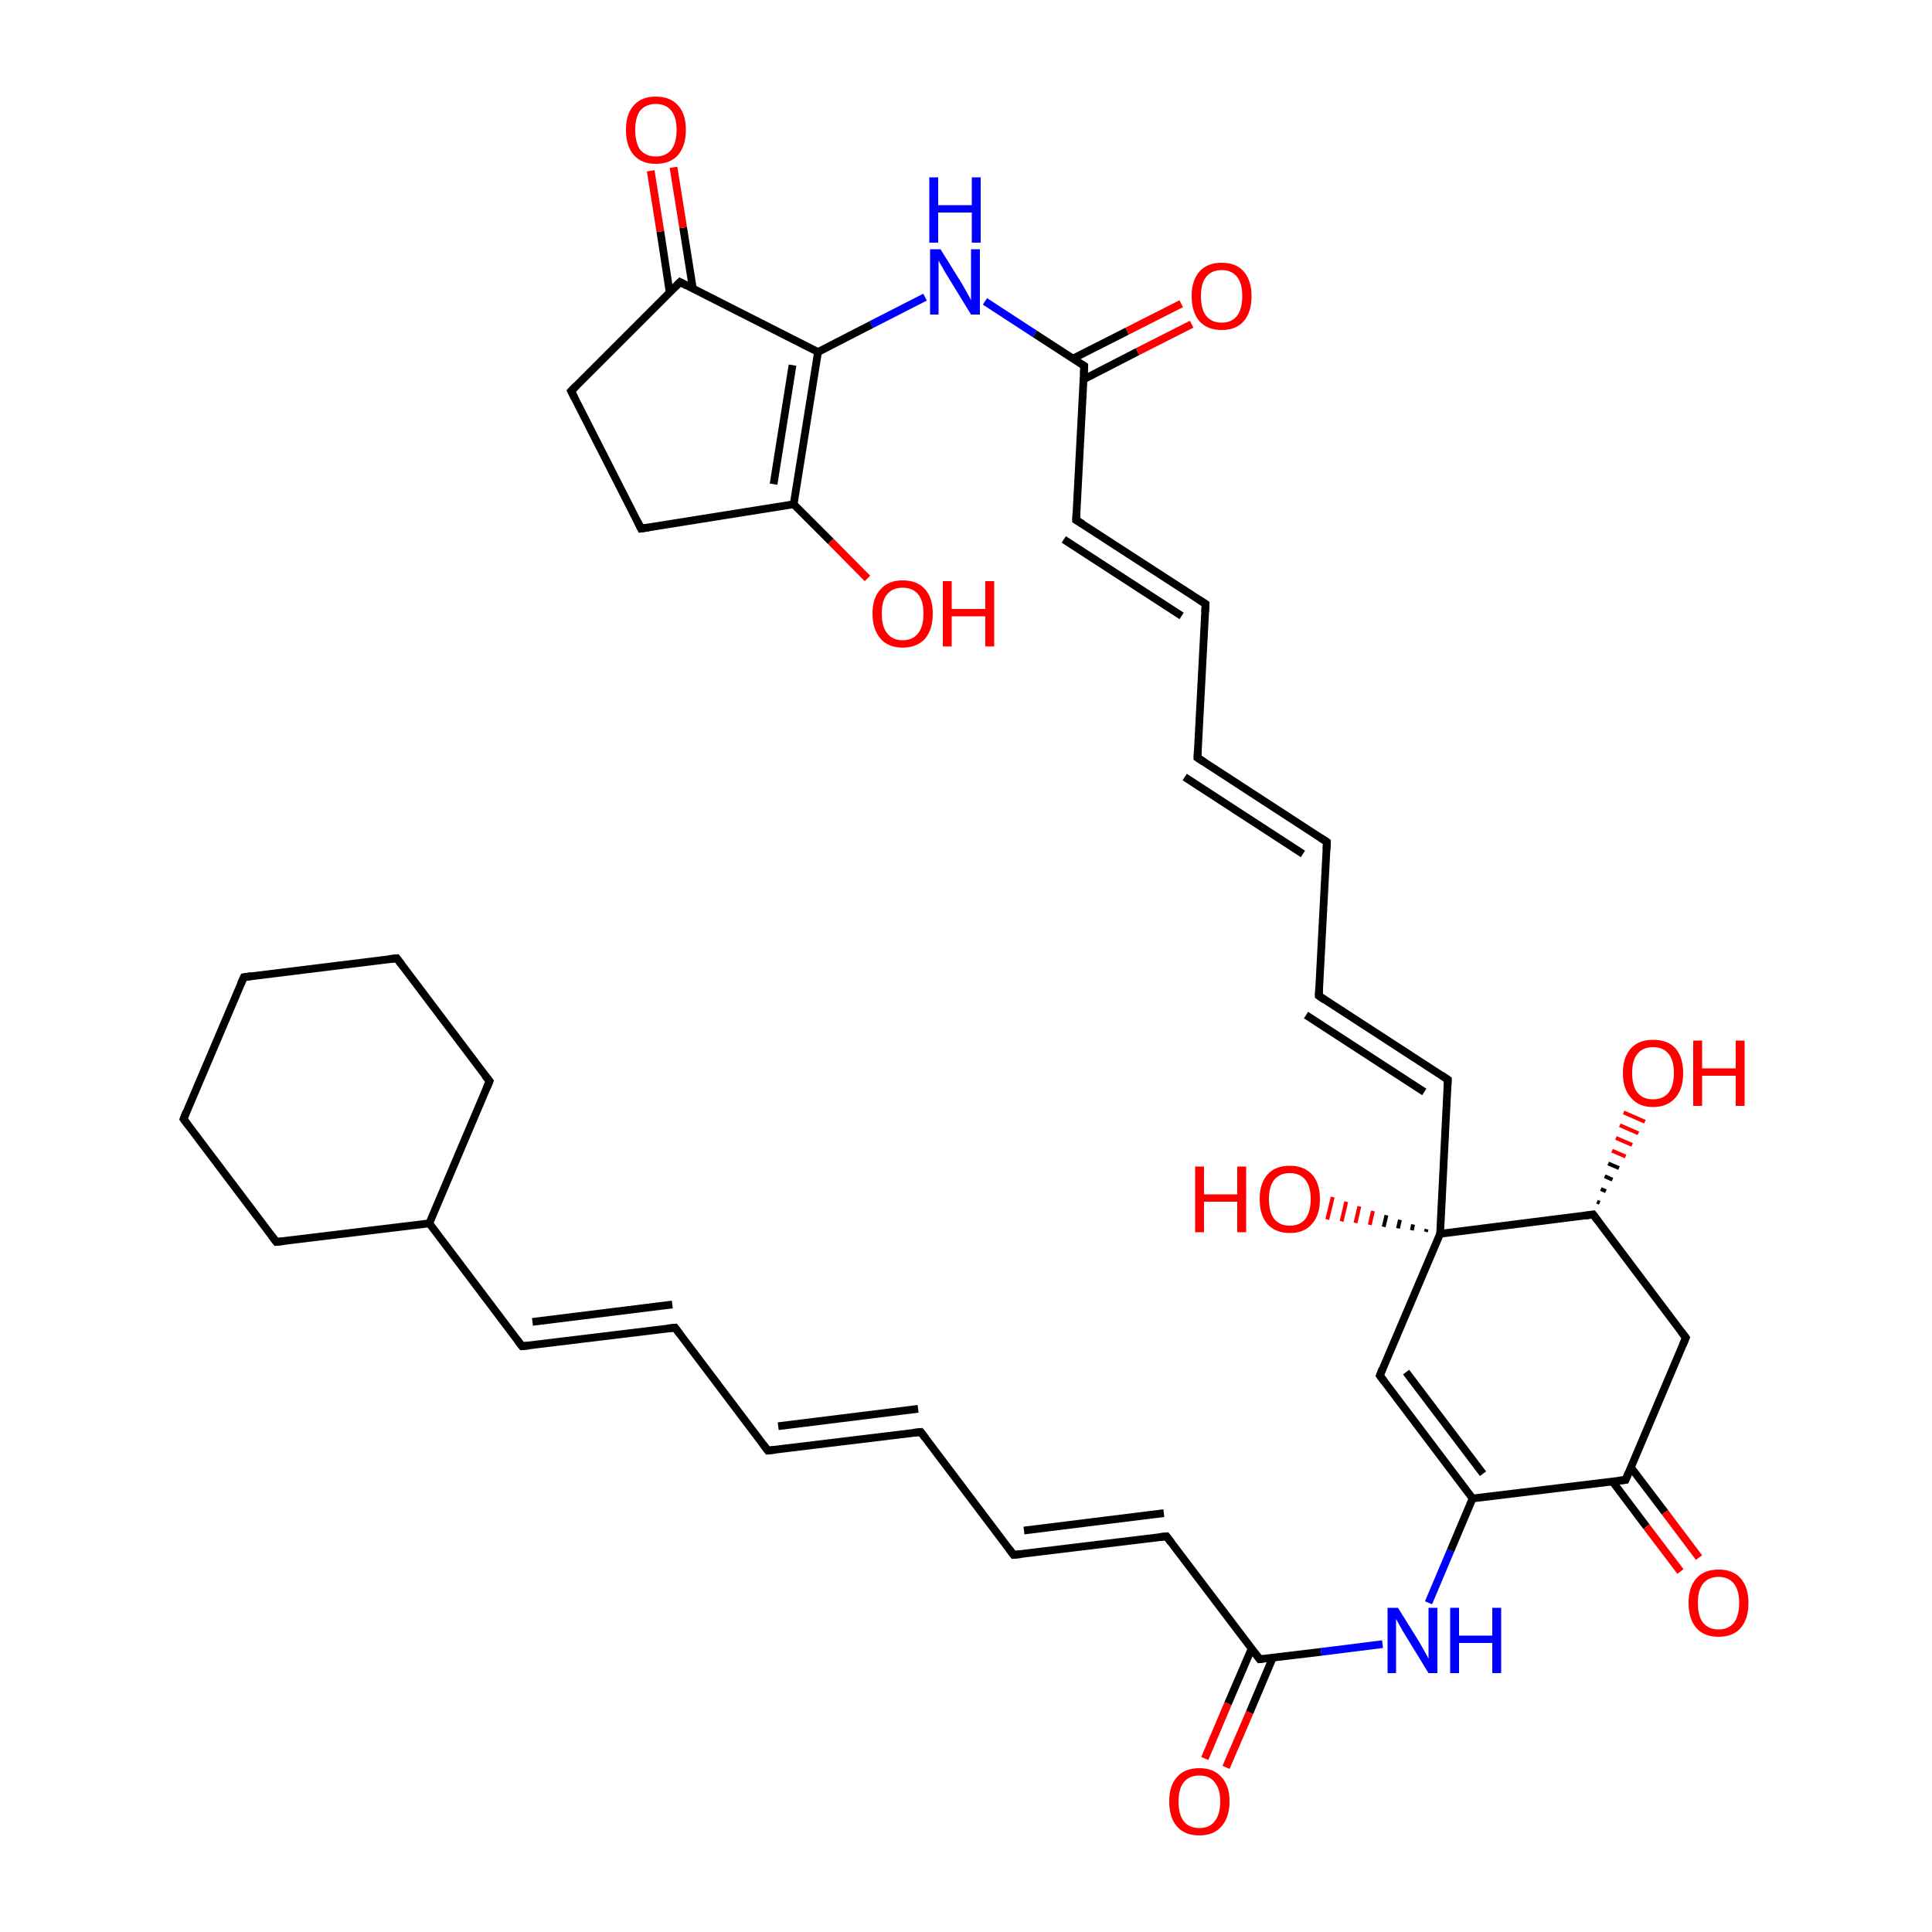
<svg version='1.1' baseProfile='full'
              xmlns='http://www.w3.org/2000/svg'
                      xmlns:rdkit='http://www.rdkit.org/xml'
                      xmlns:xlink='http://www.w3.org/1999/xlink'
                  xml:space='preserve'
width='500px' height='500px' viewBox='0 0 500 500'>
<!-- END OF HEADER -->
<rect style='opacity:1.0;fill:#FFFFFF;stroke:none' width='500.0' height='500.0' x='0.0' y='0.0'> </rect>
<path class='bond-0 atom-0 atom-1' d='M 63.1,252.9 L 47.5,289.6' style='fill:none;fill-rule:evenodd;stroke:#000000;stroke-width:2.0px;stroke-linecap:butt;stroke-linejoin:miter;stroke-opacity:1' />
<path class='bond-1 atom-1 atom-2' d='M 47.5,289.6 L 71.5,321.4' style='fill:none;fill-rule:evenodd;stroke:#000000;stroke-width:2.0px;stroke-linecap:butt;stroke-linejoin:miter;stroke-opacity:1' />
<path class='bond-2 atom-2 atom-3' d='M 71.5,321.4 L 111.1,316.6' style='fill:none;fill-rule:evenodd;stroke:#000000;stroke-width:2.0px;stroke-linecap:butt;stroke-linejoin:miter;stroke-opacity:1' />
<path class='bond-3 atom-3 atom-4' d='M 111.1,316.6 L 126.7,279.8' style='fill:none;fill-rule:evenodd;stroke:#000000;stroke-width:2.0px;stroke-linecap:butt;stroke-linejoin:miter;stroke-opacity:1' />
<path class='bond-4 atom-4 atom-5' d='M 126.7,279.8 L 102.7,248.0' style='fill:none;fill-rule:evenodd;stroke:#000000;stroke-width:2.0px;stroke-linecap:butt;stroke-linejoin:miter;stroke-opacity:1' />
<path class='bond-5 atom-3 atom-6' d='M 111.1,316.6 L 135.1,348.4' style='fill:none;fill-rule:evenodd;stroke:#000000;stroke-width:2.0px;stroke-linecap:butt;stroke-linejoin:miter;stroke-opacity:1' />
<path class='bond-6 atom-6 atom-7' d='M 135.1,348.4 L 174.7,343.6' style='fill:none;fill-rule:evenodd;stroke:#000000;stroke-width:2.0px;stroke-linecap:butt;stroke-linejoin:miter;stroke-opacity:1' />
<path class='bond-6 atom-6 atom-7' d='M 137.8,342.1 L 174.0,337.6' style='fill:none;fill-rule:evenodd;stroke:#000000;stroke-width:2.0px;stroke-linecap:butt;stroke-linejoin:miter;stroke-opacity:1' />
<path class='bond-7 atom-7 atom-8' d='M 174.7,343.6 L 198.7,375.4' style='fill:none;fill-rule:evenodd;stroke:#000000;stroke-width:2.0px;stroke-linecap:butt;stroke-linejoin:miter;stroke-opacity:1' />
<path class='bond-8 atom-8 atom-9' d='M 198.7,375.4 L 238.3,370.6' style='fill:none;fill-rule:evenodd;stroke:#000000;stroke-width:2.0px;stroke-linecap:butt;stroke-linejoin:miter;stroke-opacity:1' />
<path class='bond-8 atom-8 atom-9' d='M 201.4,369.1 L 237.6,364.6' style='fill:none;fill-rule:evenodd;stroke:#000000;stroke-width:2.0px;stroke-linecap:butt;stroke-linejoin:miter;stroke-opacity:1' />
<path class='bond-9 atom-9 atom-10' d='M 238.3,370.6 L 262.3,402.4' style='fill:none;fill-rule:evenodd;stroke:#000000;stroke-width:2.0px;stroke-linecap:butt;stroke-linejoin:miter;stroke-opacity:1' />
<path class='bond-10 atom-10 atom-11' d='M 262.3,402.4 L 301.9,397.6' style='fill:none;fill-rule:evenodd;stroke:#000000;stroke-width:2.0px;stroke-linecap:butt;stroke-linejoin:miter;stroke-opacity:1' />
<path class='bond-10 atom-10 atom-11' d='M 265.0,396.1 L 301.2,391.6' style='fill:none;fill-rule:evenodd;stroke:#000000;stroke-width:2.0px;stroke-linecap:butt;stroke-linejoin:miter;stroke-opacity:1' />
<path class='bond-11 atom-11 atom-12' d='M 301.9,397.6 L 326.0,429.4' style='fill:none;fill-rule:evenodd;stroke:#000000;stroke-width:2.0px;stroke-linecap:butt;stroke-linejoin:miter;stroke-opacity:1' />
<path class='bond-12 atom-12 atom-13' d='M 323.9,426.7 L 317.8,440.9' style='fill:none;fill-rule:evenodd;stroke:#000000;stroke-width:2.0px;stroke-linecap:butt;stroke-linejoin:miter;stroke-opacity:1' />
<path class='bond-12 atom-12 atom-13' d='M 317.8,440.9 L 311.8,455.1' style='fill:none;fill-rule:evenodd;stroke:#FF0000;stroke-width:2.0px;stroke-linecap:butt;stroke-linejoin:miter;stroke-opacity:1' />
<path class='bond-12 atom-12 atom-13' d='M 329.4,429.0 L 323.4,443.2' style='fill:none;fill-rule:evenodd;stroke:#000000;stroke-width:2.0px;stroke-linecap:butt;stroke-linejoin:miter;stroke-opacity:1' />
<path class='bond-12 atom-12 atom-13' d='M 323.4,443.2 L 317.3,457.4' style='fill:none;fill-rule:evenodd;stroke:#FF0000;stroke-width:2.0px;stroke-linecap:butt;stroke-linejoin:miter;stroke-opacity:1' />
<path class='bond-13 atom-12 atom-14' d='M 326.0,429.4 L 341.9,427.5' style='fill:none;fill-rule:evenodd;stroke:#000000;stroke-width:2.0px;stroke-linecap:butt;stroke-linejoin:miter;stroke-opacity:1' />
<path class='bond-13 atom-12 atom-14' d='M 341.9,427.5 L 357.8,425.5' style='fill:none;fill-rule:evenodd;stroke:#0000FF;stroke-width:2.0px;stroke-linecap:butt;stroke-linejoin:miter;stroke-opacity:1' />
<path class='bond-14 atom-14 atom-15' d='M 369.7,414.8 L 375.4,401.3' style='fill:none;fill-rule:evenodd;stroke:#0000FF;stroke-width:2.0px;stroke-linecap:butt;stroke-linejoin:miter;stroke-opacity:1' />
<path class='bond-14 atom-14 atom-15' d='M 375.4,401.3 L 381.1,387.8' style='fill:none;fill-rule:evenodd;stroke:#000000;stroke-width:2.0px;stroke-linecap:butt;stroke-linejoin:miter;stroke-opacity:1' />
<path class='bond-15 atom-15 atom-16' d='M 381.1,387.8 L 357.1,356.0' style='fill:none;fill-rule:evenodd;stroke:#000000;stroke-width:2.0px;stroke-linecap:butt;stroke-linejoin:miter;stroke-opacity:1' />
<path class='bond-15 atom-15 atom-16' d='M 383.8,381.4 L 363.9,355.1' style='fill:none;fill-rule:evenodd;stroke:#000000;stroke-width:2.0px;stroke-linecap:butt;stroke-linejoin:miter;stroke-opacity:1' />
<path class='bond-16 atom-16 atom-17' d='M 357.1,356.0 L 372.7,319.3' style='fill:none;fill-rule:evenodd;stroke:#000000;stroke-width:2.0px;stroke-linecap:butt;stroke-linejoin:miter;stroke-opacity:1' />
<path class='bond-17 atom-17 atom-18' d='M 372.7,319.3 L 412.3,314.3' style='fill:none;fill-rule:evenodd;stroke:#000000;stroke-width:2.0px;stroke-linecap:butt;stroke-linejoin:miter;stroke-opacity:1' />
<path class='bond-18 atom-18 atom-19' d='M 412.3,314.3 L 436.3,346.2' style='fill:none;fill-rule:evenodd;stroke:#000000;stroke-width:2.0px;stroke-linecap:butt;stroke-linejoin:miter;stroke-opacity:1' />
<path class='bond-19 atom-19 atom-20' d='M 436.3,346.2 L 420.7,383.0' style='fill:none;fill-rule:evenodd;stroke:#000000;stroke-width:2.0px;stroke-linecap:butt;stroke-linejoin:miter;stroke-opacity:1' />
<path class='bond-20 atom-20 atom-21' d='M 417.3,383.4 L 426.1,395.1' style='fill:none;fill-rule:evenodd;stroke:#000000;stroke-width:2.0px;stroke-linecap:butt;stroke-linejoin:miter;stroke-opacity:1' />
<path class='bond-20 atom-20 atom-21' d='M 426.1,395.1 L 434.9,406.7' style='fill:none;fill-rule:evenodd;stroke:#FF0000;stroke-width:2.0px;stroke-linecap:butt;stroke-linejoin:miter;stroke-opacity:1' />
<path class='bond-20 atom-20 atom-21' d='M 422.1,379.8 L 430.9,391.4' style='fill:none;fill-rule:evenodd;stroke:#000000;stroke-width:2.0px;stroke-linecap:butt;stroke-linejoin:miter;stroke-opacity:1' />
<path class='bond-20 atom-20 atom-21' d='M 430.9,391.4 L 439.7,403.1' style='fill:none;fill-rule:evenodd;stroke:#FF0000;stroke-width:2.0px;stroke-linecap:butt;stroke-linejoin:miter;stroke-opacity:1' />
<path class='bond-21 atom-18 atom-22' d='M 413.3,311.0 L 414.0,311.3' style='fill:none;fill-rule:evenodd;stroke:#000000;stroke-width:1.0px;stroke-linecap:butt;stroke-linejoin:miter;stroke-opacity:1' />
<path class='bond-21 atom-18 atom-22' d='M 414.3,307.7 L 415.6,308.3' style='fill:none;fill-rule:evenodd;stroke:#000000;stroke-width:1.0px;stroke-linecap:butt;stroke-linejoin:miter;stroke-opacity:1' />
<path class='bond-21 atom-18 atom-22' d='M 415.3,304.4 L 417.3,305.3' style='fill:none;fill-rule:evenodd;stroke:#000000;stroke-width:1.0px;stroke-linecap:butt;stroke-linejoin:miter;stroke-opacity:1' />
<path class='bond-21 atom-18 atom-22' d='M 416.2,301.1 L 419.0,302.3' style='fill:none;fill-rule:evenodd;stroke:#000000;stroke-width:1.0px;stroke-linecap:butt;stroke-linejoin:miter;stroke-opacity:1' />
<path class='bond-21 atom-18 atom-22' d='M 417.2,297.8 L 420.7,299.3' style='fill:none;fill-rule:evenodd;stroke:#FF0000;stroke-width:1.0px;stroke-linecap:butt;stroke-linejoin:miter;stroke-opacity:1' />
<path class='bond-21 atom-18 atom-22' d='M 418.2,294.5 L 422.4,296.3' style='fill:none;fill-rule:evenodd;stroke:#FF0000;stroke-width:1.0px;stroke-linecap:butt;stroke-linejoin:miter;stroke-opacity:1' />
<path class='bond-21 atom-18 atom-22' d='M 419.2,291.2 L 424.0,293.3' style='fill:none;fill-rule:evenodd;stroke:#FF0000;stroke-width:1.0px;stroke-linecap:butt;stroke-linejoin:miter;stroke-opacity:1' />
<path class='bond-21 atom-18 atom-22' d='M 420.2,287.9 L 425.7,290.3' style='fill:none;fill-rule:evenodd;stroke:#FF0000;stroke-width:1.0px;stroke-linecap:butt;stroke-linejoin:miter;stroke-opacity:1' />
<path class='bond-22 atom-17 atom-23' d='M 372.7,319.3 L 374.7,279.4' style='fill:none;fill-rule:evenodd;stroke:#000000;stroke-width:2.0px;stroke-linecap:butt;stroke-linejoin:miter;stroke-opacity:1' />
<path class='bond-23 atom-23 atom-24' d='M 374.7,279.4 L 341.3,257.7' style='fill:none;fill-rule:evenodd;stroke:#000000;stroke-width:2.0px;stroke-linecap:butt;stroke-linejoin:miter;stroke-opacity:1' />
<path class='bond-23 atom-23 atom-24' d='M 368.6,282.6 L 338.0,262.7' style='fill:none;fill-rule:evenodd;stroke:#000000;stroke-width:2.0px;stroke-linecap:butt;stroke-linejoin:miter;stroke-opacity:1' />
<path class='bond-24 atom-24 atom-25' d='M 341.3,257.7 L 343.4,217.9' style='fill:none;fill-rule:evenodd;stroke:#000000;stroke-width:2.0px;stroke-linecap:butt;stroke-linejoin:miter;stroke-opacity:1' />
<path class='bond-25 atom-25 atom-26' d='M 343.4,217.9 L 309.9,196.1' style='fill:none;fill-rule:evenodd;stroke:#000000;stroke-width:2.0px;stroke-linecap:butt;stroke-linejoin:miter;stroke-opacity:1' />
<path class='bond-25 atom-25 atom-26' d='M 337.2,221.0 L 306.6,201.1' style='fill:none;fill-rule:evenodd;stroke:#000000;stroke-width:2.0px;stroke-linecap:butt;stroke-linejoin:miter;stroke-opacity:1' />
<path class='bond-26 atom-26 atom-27' d='M 309.9,196.1 L 312.0,156.3' style='fill:none;fill-rule:evenodd;stroke:#000000;stroke-width:2.0px;stroke-linecap:butt;stroke-linejoin:miter;stroke-opacity:1' />
<path class='bond-27 atom-27 atom-28' d='M 312.0,156.3 L 278.5,134.6' style='fill:none;fill-rule:evenodd;stroke:#000000;stroke-width:2.0px;stroke-linecap:butt;stroke-linejoin:miter;stroke-opacity:1' />
<path class='bond-27 atom-27 atom-28' d='M 305.8,159.4 L 275.3,139.6' style='fill:none;fill-rule:evenodd;stroke:#000000;stroke-width:2.0px;stroke-linecap:butt;stroke-linejoin:miter;stroke-opacity:1' />
<path class='bond-28 atom-28 atom-29' d='M 278.5,134.6 L 280.6,94.7' style='fill:none;fill-rule:evenodd;stroke:#000000;stroke-width:2.0px;stroke-linecap:butt;stroke-linejoin:miter;stroke-opacity:1' />
<path class='bond-29 atom-29 atom-30' d='M 280.4,98.2 L 294.4,91.0' style='fill:none;fill-rule:evenodd;stroke:#000000;stroke-width:2.0px;stroke-linecap:butt;stroke-linejoin:miter;stroke-opacity:1' />
<path class='bond-29 atom-29 atom-30' d='M 294.4,91.0 L 308.4,83.9' style='fill:none;fill-rule:evenodd;stroke:#FF0000;stroke-width:2.0px;stroke-linecap:butt;stroke-linejoin:miter;stroke-opacity:1' />
<path class='bond-29 atom-29 atom-30' d='M 277.7,92.8 L 291.7,85.7' style='fill:none;fill-rule:evenodd;stroke:#000000;stroke-width:2.0px;stroke-linecap:butt;stroke-linejoin:miter;stroke-opacity:1' />
<path class='bond-29 atom-29 atom-30' d='M 291.7,85.7 L 305.7,78.6' style='fill:none;fill-rule:evenodd;stroke:#FF0000;stroke-width:2.0px;stroke-linecap:butt;stroke-linejoin:miter;stroke-opacity:1' />
<path class='bond-30 atom-29 atom-31' d='M 280.6,94.7 L 267.8,86.4' style='fill:none;fill-rule:evenodd;stroke:#000000;stroke-width:2.0px;stroke-linecap:butt;stroke-linejoin:miter;stroke-opacity:1' />
<path class='bond-30 atom-29 atom-31' d='M 267.8,86.4 L 254.9,78.0' style='fill:none;fill-rule:evenodd;stroke:#0000FF;stroke-width:2.0px;stroke-linecap:butt;stroke-linejoin:miter;stroke-opacity:1' />
<path class='bond-31 atom-31 atom-32' d='M 239.4,76.9 L 225.5,84.0' style='fill:none;fill-rule:evenodd;stroke:#0000FF;stroke-width:2.0px;stroke-linecap:butt;stroke-linejoin:miter;stroke-opacity:1' />
<path class='bond-31 atom-31 atom-32' d='M 225.5,84.0 L 211.7,91.1' style='fill:none;fill-rule:evenodd;stroke:#000000;stroke-width:2.0px;stroke-linecap:butt;stroke-linejoin:miter;stroke-opacity:1' />
<path class='bond-32 atom-32 atom-33' d='M 211.7,91.1 L 205.4,130.5' style='fill:none;fill-rule:evenodd;stroke:#000000;stroke-width:2.0px;stroke-linecap:butt;stroke-linejoin:miter;stroke-opacity:1' />
<path class='bond-32 atom-32 atom-33' d='M 205.1,94.5 L 200.2,125.3' style='fill:none;fill-rule:evenodd;stroke:#000000;stroke-width:2.0px;stroke-linecap:butt;stroke-linejoin:miter;stroke-opacity:1' />
<path class='bond-33 atom-33 atom-34' d='M 205.4,130.5 L 165.9,136.8' style='fill:none;fill-rule:evenodd;stroke:#000000;stroke-width:2.0px;stroke-linecap:butt;stroke-linejoin:miter;stroke-opacity:1' />
<path class='bond-34 atom-34 atom-35' d='M 165.9,136.8 L 147.8,101.2' style='fill:none;fill-rule:evenodd;stroke:#000000;stroke-width:2.0px;stroke-linecap:butt;stroke-linejoin:miter;stroke-opacity:1' />
<path class='bond-35 atom-35 atom-36' d='M 147.8,101.2 L 176.0,73.0' style='fill:none;fill-rule:evenodd;stroke:#000000;stroke-width:2.0px;stroke-linecap:butt;stroke-linejoin:miter;stroke-opacity:1' />
<path class='bond-36 atom-36 atom-37' d='M 179.3,74.6 L 176.8,58.9' style='fill:none;fill-rule:evenodd;stroke:#000000;stroke-width:2.0px;stroke-linecap:butt;stroke-linejoin:miter;stroke-opacity:1' />
<path class='bond-36 atom-36 atom-37' d='M 176.8,58.9 L 174.3,43.3' style='fill:none;fill-rule:evenodd;stroke:#FF0000;stroke-width:2.0px;stroke-linecap:butt;stroke-linejoin:miter;stroke-opacity:1' />
<path class='bond-36 atom-36 atom-37' d='M 173.3,75.6 L 170.9,59.9' style='fill:none;fill-rule:evenodd;stroke:#000000;stroke-width:2.0px;stroke-linecap:butt;stroke-linejoin:miter;stroke-opacity:1' />
<path class='bond-36 atom-36 atom-37' d='M 170.9,59.9 L 168.4,44.2' style='fill:none;fill-rule:evenodd;stroke:#FF0000;stroke-width:2.0px;stroke-linecap:butt;stroke-linejoin:miter;stroke-opacity:1' />
<path class='bond-37 atom-33 atom-38' d='M 205.4,130.5 L 215.0,140.1' style='fill:none;fill-rule:evenodd;stroke:#000000;stroke-width:2.0px;stroke-linecap:butt;stroke-linejoin:miter;stroke-opacity:1' />
<path class='bond-37 atom-33 atom-38' d='M 215.0,140.1 L 224.5,149.7' style='fill:none;fill-rule:evenodd;stroke:#FF0000;stroke-width:2.0px;stroke-linecap:butt;stroke-linejoin:miter;stroke-opacity:1' />
<path class='bond-38 atom-17 atom-39' d='M 369.0,318.8 L 369.2,318.1' style='fill:none;fill-rule:evenodd;stroke:#000000;stroke-width:1.0px;stroke-linecap:butt;stroke-linejoin:miter;stroke-opacity:1' />
<path class='bond-38 atom-17 atom-39' d='M 365.4,318.4 L 365.7,316.9' style='fill:none;fill-rule:evenodd;stroke:#000000;stroke-width:1.0px;stroke-linecap:butt;stroke-linejoin:miter;stroke-opacity:1' />
<path class='bond-38 atom-17 atom-39' d='M 361.8,317.9 L 362.3,315.7' style='fill:none;fill-rule:evenodd;stroke:#000000;stroke-width:1.0px;stroke-linecap:butt;stroke-linejoin:miter;stroke-opacity:1' />
<path class='bond-38 atom-17 atom-39' d='M 358.1,317.5 L 358.8,314.5' style='fill:none;fill-rule:evenodd;stroke:#000000;stroke-width:1.0px;stroke-linecap:butt;stroke-linejoin:miter;stroke-opacity:1' />
<path class='bond-38 atom-17 atom-39' d='M 354.5,317.0 L 355.3,313.4' style='fill:none;fill-rule:evenodd;stroke:#FF0000;stroke-width:1.0px;stroke-linecap:butt;stroke-linejoin:miter;stroke-opacity:1' />
<path class='bond-38 atom-17 atom-39' d='M 350.8,316.5 L 351.8,312.2' style='fill:none;fill-rule:evenodd;stroke:#FF0000;stroke-width:1.0px;stroke-linecap:butt;stroke-linejoin:miter;stroke-opacity:1' />
<path class='bond-38 atom-17 atom-39' d='M 347.2,316.1 L 348.4,311.0' style='fill:none;fill-rule:evenodd;stroke:#FF0000;stroke-width:1.0px;stroke-linecap:butt;stroke-linejoin:miter;stroke-opacity:1' />
<path class='bond-38 atom-17 atom-39' d='M 343.5,315.6 L 344.9,309.8' style='fill:none;fill-rule:evenodd;stroke:#FF0000;stroke-width:1.0px;stroke-linecap:butt;stroke-linejoin:miter;stroke-opacity:1' />
<path class='bond-39 atom-5 atom-0' d='M 102.7,248.0 L 63.1,252.9' style='fill:none;fill-rule:evenodd;stroke:#000000;stroke-width:2.0px;stroke-linecap:butt;stroke-linejoin:miter;stroke-opacity:1' />
<path class='bond-40 atom-20 atom-15' d='M 420.7,383.0 L 381.1,387.8' style='fill:none;fill-rule:evenodd;stroke:#000000;stroke-width:2.0px;stroke-linecap:butt;stroke-linejoin:miter;stroke-opacity:1' />
<path class='bond-41 atom-36 atom-32' d='M 176.0,73.0 L 211.7,91.1' style='fill:none;fill-rule:evenodd;stroke:#000000;stroke-width:2.0px;stroke-linecap:butt;stroke-linejoin:miter;stroke-opacity:1' />
<path d='M 62.3,254.7 L 63.1,252.9 L 65.1,252.6' style='fill:none;stroke:#000000;stroke-width:2.0px;stroke-linecap:butt;stroke-linejoin:miter;stroke-opacity:1;' />
<path d='M 48.2,287.8 L 47.5,289.6 L 48.7,291.2' style='fill:none;stroke:#000000;stroke-width:2.0px;stroke-linecap:butt;stroke-linejoin:miter;stroke-opacity:1;' />
<path d='M 70.3,319.8 L 71.5,321.4 L 73.5,321.2' style='fill:none;stroke:#000000;stroke-width:2.0px;stroke-linecap:butt;stroke-linejoin:miter;stroke-opacity:1;' />
<path d='M 125.9,281.7 L 126.7,279.8 L 125.5,278.3' style='fill:none;stroke:#000000;stroke-width:2.0px;stroke-linecap:butt;stroke-linejoin:miter;stroke-opacity:1;' />
<path d='M 103.9,249.6 L 102.7,248.0 L 100.7,248.2' style='fill:none;stroke:#000000;stroke-width:2.0px;stroke-linecap:butt;stroke-linejoin:miter;stroke-opacity:1;' />
<path d='M 133.9,346.8 L 135.1,348.4 L 137.1,348.2' style='fill:none;stroke:#000000;stroke-width:2.0px;stroke-linecap:butt;stroke-linejoin:miter;stroke-opacity:1;' />
<path d='M 172.7,343.8 L 174.7,343.6 L 175.9,345.2' style='fill:none;stroke:#000000;stroke-width:2.0px;stroke-linecap:butt;stroke-linejoin:miter;stroke-opacity:1;' />
<path d='M 197.5,373.8 L 198.7,375.4 L 200.7,375.2' style='fill:none;stroke:#000000;stroke-width:2.0px;stroke-linecap:butt;stroke-linejoin:miter;stroke-opacity:1;' />
<path d='M 236.3,370.8 L 238.3,370.6 L 239.5,372.2' style='fill:none;stroke:#000000;stroke-width:2.0px;stroke-linecap:butt;stroke-linejoin:miter;stroke-opacity:1;' />
<path d='M 261.1,400.8 L 262.3,402.4 L 264.3,402.2' style='fill:none;stroke:#000000;stroke-width:2.0px;stroke-linecap:butt;stroke-linejoin:miter;stroke-opacity:1;' />
<path d='M 300.0,397.8 L 301.9,397.6 L 303.1,399.2' style='fill:none;stroke:#000000;stroke-width:2.0px;stroke-linecap:butt;stroke-linejoin:miter;stroke-opacity:1;' />
<path d='M 324.8,427.8 L 326.0,429.4 L 326.8,429.3' style='fill:none;stroke:#000000;stroke-width:2.0px;stroke-linecap:butt;stroke-linejoin:miter;stroke-opacity:1;' />
<path d='M 358.3,357.6 L 357.1,356.0 L 357.8,354.2' style='fill:none;stroke:#000000;stroke-width:2.0px;stroke-linecap:butt;stroke-linejoin:miter;stroke-opacity:1;' />
<path d='M 410.3,314.6 L 412.3,314.3 L 413.5,315.9' style='fill:none;stroke:#000000;stroke-width:2.0px;stroke-linecap:butt;stroke-linejoin:miter;stroke-opacity:1;' />
<path d='M 435.1,344.6 L 436.3,346.2 L 435.5,348.1' style='fill:none;stroke:#000000;stroke-width:2.0px;stroke-linecap:butt;stroke-linejoin:miter;stroke-opacity:1;' />
<path d='M 421.5,381.1 L 420.7,383.0 L 418.8,383.2' style='fill:none;stroke:#000000;stroke-width:2.0px;stroke-linecap:butt;stroke-linejoin:miter;stroke-opacity:1;' />
<path d='M 374.6,281.4 L 374.7,279.4 L 373.1,278.3' style='fill:none;stroke:#000000;stroke-width:2.0px;stroke-linecap:butt;stroke-linejoin:miter;stroke-opacity:1;' />
<path d='M 342.9,258.8 L 341.3,257.7 L 341.4,255.7' style='fill:none;stroke:#000000;stroke-width:2.0px;stroke-linecap:butt;stroke-linejoin:miter;stroke-opacity:1;' />
<path d='M 343.3,219.8 L 343.4,217.9 L 341.7,216.8' style='fill:none;stroke:#000000;stroke-width:2.0px;stroke-linecap:butt;stroke-linejoin:miter;stroke-opacity:1;' />
<path d='M 311.6,197.2 L 309.9,196.1 L 310.0,194.1' style='fill:none;stroke:#000000;stroke-width:2.0px;stroke-linecap:butt;stroke-linejoin:miter;stroke-opacity:1;' />
<path d='M 311.9,158.3 L 312.0,156.3 L 310.3,155.2' style='fill:none;stroke:#000000;stroke-width:2.0px;stroke-linecap:butt;stroke-linejoin:miter;stroke-opacity:1;' />
<path d='M 280.2,135.6 L 278.5,134.6 L 278.6,132.6' style='fill:none;stroke:#000000;stroke-width:2.0px;stroke-linecap:butt;stroke-linejoin:miter;stroke-opacity:1;' />
<path d='M 280.5,96.7 L 280.6,94.7 L 280.0,94.3' style='fill:none;stroke:#000000;stroke-width:2.0px;stroke-linecap:butt;stroke-linejoin:miter;stroke-opacity:1;' />
<path d='M 167.9,136.5 L 165.9,136.8 L 165.0,135.0' style='fill:none;stroke:#000000;stroke-width:2.0px;stroke-linecap:butt;stroke-linejoin:miter;stroke-opacity:1;' />
<path d='M 148.7,103.0 L 147.8,101.2 L 149.2,99.8' style='fill:none;stroke:#000000;stroke-width:2.0px;stroke-linecap:butt;stroke-linejoin:miter;stroke-opacity:1;' />
<path d='M 174.6,74.4 L 176.0,73.0 L 177.7,73.9' style='fill:none;stroke:#000000;stroke-width:2.0px;stroke-linecap:butt;stroke-linejoin:miter;stroke-opacity:1;' />
<path class='atom-13' d='M 302.6 466.2
Q 302.6 462.1, 304.6 459.9
Q 306.6 457.6, 310.4 457.6
Q 314.1 457.6, 316.1 459.9
Q 318.2 462.1, 318.2 466.2
Q 318.2 470.3, 316.1 472.7
Q 314.1 475.0, 310.4 475.0
Q 306.6 475.0, 304.6 472.7
Q 302.6 470.4, 302.6 466.2
M 310.4 473.1
Q 313.0 473.1, 314.3 471.4
Q 315.8 469.6, 315.8 466.2
Q 315.8 462.9, 314.3 461.2
Q 313.0 459.5, 310.4 459.5
Q 307.8 459.5, 306.4 461.2
Q 305.0 462.9, 305.0 466.2
Q 305.0 469.6, 306.4 471.4
Q 307.8 473.1, 310.4 473.1
' fill='#FF0000'/>
<path class='atom-14' d='M 361.8 416.1
L 367.4 425.1
Q 367.9 426.0, 368.8 427.6
Q 369.7 429.2, 369.7 429.3
L 369.7 416.1
L 372.0 416.1
L 372.0 433.0
L 369.7 433.0
L 363.7 423.2
Q 363.0 422.1, 362.3 420.8
Q 361.5 419.4, 361.3 419.0
L 361.3 433.0
L 359.1 433.0
L 359.1 416.1
L 361.8 416.1
' fill='#0000FF'/>
<path class='atom-14' d='M 375.3 416.1
L 377.6 416.1
L 377.6 423.3
L 386.2 423.3
L 386.2 416.1
L 388.5 416.1
L 388.5 433.0
L 386.2 433.0
L 386.2 425.2
L 377.6 425.2
L 377.6 433.0
L 375.3 433.0
L 375.3 416.1
' fill='#0000FF'/>
<path class='atom-21' d='M 437.0 414.8
Q 437.0 410.8, 439.0 408.5
Q 441.0 406.2, 444.8 406.2
Q 448.5 406.2, 450.5 408.5
Q 452.5 410.8, 452.5 414.8
Q 452.5 419.0, 450.5 421.3
Q 448.5 423.6, 444.8 423.6
Q 441.0 423.6, 439.0 421.3
Q 437.0 419.0, 437.0 414.8
M 444.8 421.7
Q 447.3 421.7, 448.7 420.0
Q 450.1 418.2, 450.1 414.8
Q 450.1 411.5, 448.7 409.8
Q 447.3 408.1, 444.8 408.1
Q 442.2 408.1, 440.8 409.8
Q 439.4 411.5, 439.4 414.8
Q 439.4 418.3, 440.8 420.0
Q 442.2 421.7, 444.8 421.7
' fill='#FF0000'/>
<path class='atom-22' d='M 420.0 277.7
Q 420.0 273.6, 422.1 271.3
Q 424.1 269.1, 427.8 269.1
Q 431.6 269.1, 433.6 271.3
Q 435.6 273.6, 435.6 277.7
Q 435.6 281.8, 433.6 284.1
Q 431.5 286.5, 427.8 286.5
Q 424.1 286.5, 422.1 284.1
Q 420.0 281.8, 420.0 277.7
M 427.8 284.5
Q 430.4 284.5, 431.8 282.8
Q 433.2 281.1, 433.2 277.7
Q 433.2 274.4, 431.8 272.7
Q 430.4 271.0, 427.8 271.0
Q 425.2 271.0, 423.8 272.7
Q 422.4 274.3, 422.4 277.7
Q 422.4 281.1, 423.8 282.8
Q 425.2 284.5, 427.8 284.5
' fill='#FF0000'/>
<path class='atom-22' d='M 438.2 269.3
L 440.5 269.3
L 440.5 276.5
L 449.2 276.5
L 449.2 269.3
L 451.5 269.3
L 451.5 286.2
L 449.2 286.2
L 449.2 278.4
L 440.5 278.4
L 440.5 286.2
L 438.2 286.2
L 438.2 269.3
' fill='#FF0000'/>
<path class='atom-30' d='M 308.4 76.6
Q 308.4 72.6, 310.4 70.3
Q 312.4 68.0, 316.2 68.0
Q 319.9 68.0, 321.9 70.3
Q 323.9 72.6, 323.9 76.6
Q 323.9 80.8, 321.9 83.1
Q 319.9 85.4, 316.2 85.4
Q 312.4 85.4, 310.4 83.1
Q 308.4 80.8, 308.4 76.6
M 316.2 83.5
Q 318.7 83.5, 320.1 81.8
Q 321.5 80.0, 321.5 76.6
Q 321.5 73.3, 320.1 71.6
Q 318.7 69.9, 316.2 69.9
Q 313.6 69.9, 312.2 71.6
Q 310.8 73.3, 310.8 76.6
Q 310.8 80.1, 312.2 81.8
Q 313.6 83.5, 316.2 83.5
' fill='#FF0000'/>
<path class='atom-31' d='M 243.4 64.5
L 249.0 73.5
Q 249.5 74.4, 250.4 76.0
Q 251.3 77.6, 251.3 77.7
L 251.3 64.5
L 253.6 64.5
L 253.6 81.4
L 251.3 81.4
L 245.3 71.6
Q 244.6 70.5, 243.9 69.2
Q 243.1 67.9, 242.9 67.4
L 242.9 81.4
L 240.7 81.4
L 240.7 64.5
L 243.4 64.5
' fill='#0000FF'/>
<path class='atom-31' d='M 240.5 45.9
L 242.8 45.9
L 242.8 53.1
L 251.5 53.1
L 251.5 45.9
L 253.8 45.9
L 253.8 62.8
L 251.5 62.8
L 251.5 55.0
L 242.8 55.0
L 242.8 62.8
L 240.5 62.8
L 240.5 45.9
' fill='#0000FF'/>
<path class='atom-37' d='M 162.0 33.6
Q 162.0 29.5, 164.0 27.3
Q 166.0 25.0, 169.7 25.0
Q 173.5 25.0, 175.5 27.3
Q 177.5 29.5, 177.5 33.6
Q 177.5 37.7, 175.5 40.1
Q 173.5 42.4, 169.7 42.4
Q 166.0 42.4, 164.0 40.1
Q 162.0 37.8, 162.0 33.6
M 169.7 40.5
Q 172.3 40.5, 173.7 38.8
Q 175.1 37.0, 175.1 33.6
Q 175.1 30.3, 173.7 28.6
Q 172.3 26.9, 169.7 26.9
Q 167.2 26.9, 165.7 28.6
Q 164.4 30.3, 164.4 33.6
Q 164.4 37.0, 165.7 38.8
Q 167.2 40.5, 169.7 40.5
' fill='#FF0000'/>
<path class='atom-38' d='M 225.8 158.8
Q 225.8 154.7, 227.9 152.5
Q 229.9 150.2, 233.6 150.2
Q 237.4 150.2, 239.4 152.5
Q 241.4 154.7, 241.4 158.8
Q 241.4 162.9, 239.4 165.3
Q 237.3 167.6, 233.6 167.6
Q 229.9 167.6, 227.9 165.3
Q 225.8 162.9, 225.8 158.8
M 233.6 165.7
Q 236.2 165.7, 237.6 163.9
Q 239.0 162.2, 239.0 158.8
Q 239.0 155.5, 237.6 153.8
Q 236.2 152.1, 233.6 152.1
Q 231.0 152.1, 229.6 153.8
Q 228.2 155.4, 228.2 158.8
Q 228.2 162.2, 229.6 163.9
Q 231.0 165.7, 233.6 165.7
' fill='#FF0000'/>
<path class='atom-38' d='M 244.0 150.4
L 246.3 150.4
L 246.3 157.6
L 255.0 157.6
L 255.0 150.4
L 257.3 150.4
L 257.3 167.3
L 255.0 167.3
L 255.0 159.5
L 246.3 159.5
L 246.3 167.3
L 244.0 167.3
L 244.0 150.4
' fill='#FF0000'/>
<path class='atom-39' d='M 309.3 301.9
L 311.6 301.9
L 311.6 309.1
L 320.2 309.1
L 320.2 301.9
L 322.5 301.9
L 322.5 318.9
L 320.2 318.9
L 320.2 311.0
L 311.6 311.0
L 311.6 318.9
L 309.3 318.9
L 309.3 301.9
' fill='#FF0000'/>
<path class='atom-39' d='M 326.0 310.3
Q 326.0 306.3, 328.0 304.0
Q 330.0 301.7, 333.8 301.7
Q 337.5 301.7, 339.6 304.0
Q 341.6 306.3, 341.6 310.3
Q 341.6 314.5, 339.5 316.8
Q 337.5 319.1, 333.8 319.1
Q 330.1 319.1, 328.0 316.8
Q 326.0 314.5, 326.0 310.3
M 333.8 317.2
Q 336.4 317.2, 337.8 315.5
Q 339.2 313.7, 339.2 310.3
Q 339.2 307.0, 337.8 305.3
Q 336.4 303.6, 333.8 303.6
Q 331.2 303.6, 329.8 305.3
Q 328.4 307.0, 328.4 310.3
Q 328.4 313.8, 329.8 315.5
Q 331.2 317.2, 333.8 317.2
' fill='#FF0000'/>
</svg>
